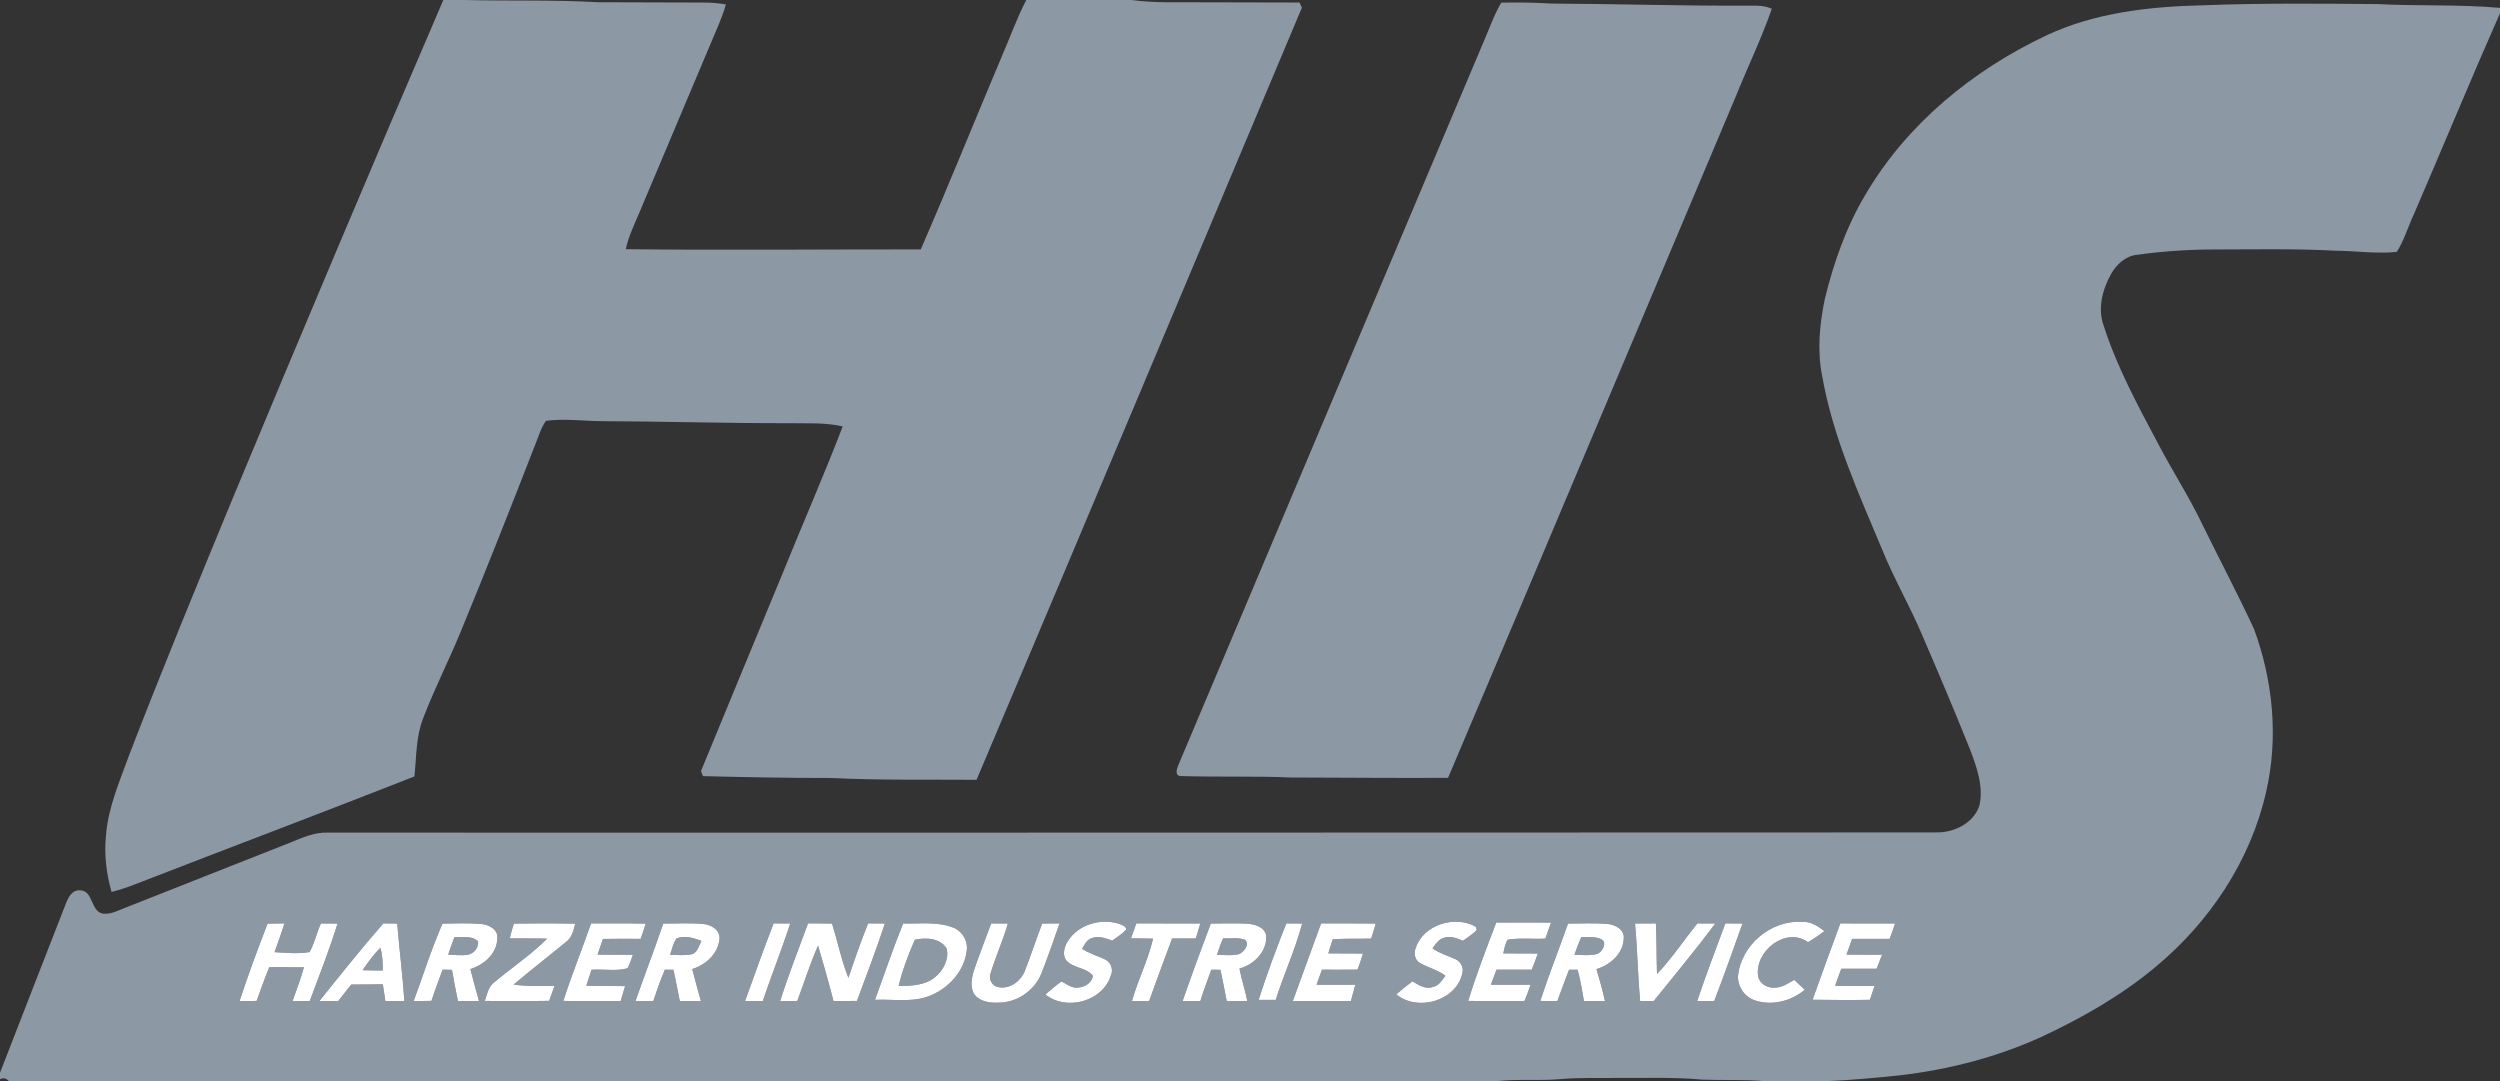 <svg xmlns="http://www.w3.org/2000/svg" width="999pt" height="432pt" viewBox="0 0 999 432" version="1.1">
<rect x="0" y="0" width="999" height="432" fill="#333333" stroke="none"/>
<g id="#3f4249ff">
<path fill="#8C98A4" opacity="1.00" d=" M 177.15 0.00 L 185.48 0.00 C 203.31 0.45 221.16 -0.13 238.97 0.89 C 252.97 0.93 266.97 1.01 280.97 1.02 C 284.02 1.01 287.06 1.26 290.07 1.78 C 288.49 7.34 285.99 12.56 283.78 17.88 C 274.39 40.14 265.00 62.41 255.61 84.67 C 253.56 89.55 251.17 94.35 250.07 99.57 C 289.36 100.05 328.65 99.62 367.94 99.66 C 379.18 73.83 389.70 47.68 400.66 21.72 C 403.82 14.49 406.43 7.00 410.11 0.00 L 452.13 0.00 C 461.37 1.28 470.69 0.81 479.98 0.92 C 493.08 0.95 506.18 0.96 519.28 1.01 C 519.52 1.53 519.99 2.56 520.23 3.08 C 476.96 105.95 433.75 208.85 390.23 311.61 C 370.83 311.46 351.42 311.85 332.04 310.88 C 315.00 310.90 297.96 310.57 280.93 310.14 C 280.72 309.63 280.32 308.63 280.11 308.12 C 290.97 281.69 301.93 255.31 312.82 228.90 C 320.72 209.38 329.19 190.07 336.74 170.41 C 329.62 168.73 322.25 169.26 315.01 169.11 C 290.01 169.14 265.02 168.39 240.02 168.29 C 232.76 168.21 225.43 167.19 218.20 168.16 C 216.22 170.81 215.35 174.08 214.10 177.10 C 204.24 202.43 194.29 227.73 183.92 252.86 C 179.21 264.28 173.57 275.31 169.15 286.86 C 166.18 294.30 166.44 302.43 165.60 310.27 C 128.84 324.73 91.86 338.66 55.03 352.96 C 51.62 354.32 48.14 355.52 44.58 356.42 C 42.49 349.13 41.58 341.46 42.35 333.90 C 43.15 322.94 47.61 312.75 51.30 302.54 C 64.55 268.05 78.67 233.89 92.75 199.72 C 120.49 132.98 148.59 66.39 177.15 0.00 Z" />
<path fill="#8C98A4" opacity="1.00" d=" M 599.89 1.06 C 606.62 0.92 613.36 1.01 620.08 1.43 C 645.40 1.54 670.70 2.34 696.03 2.27 C 700.03 2.38 704.25 1.75 708.02 3.50 C 703.87 15.45 698.31 26.86 693.60 38.60 C 655.25 129.33 617.13 220.15 578.64 310.83 C 557.75 310.95 536.86 310.73 515.96 310.69 C 501.27 310.05 486.54 310.57 471.85 310.11 C 469.38 310.06 470.19 307.23 470.85 305.77 C 511.31 209.93 551.75 114.08 592.20 18.23 C 594.76 12.51 596.74 6.50 599.89 1.06 Z" />
<path fill="#8C98A4" opacity="1.00" d=" M 881.01 2.09 C 903.99 1.21 926.99 1.45 949.98 1.63 C 966.31 2.48 982.69 1.69 999.00 3.15 L 999.00 5.28 C 987.23 31.94 976.12 58.89 964.57 85.65 C 962.22 90.62 960.72 96.03 957.74 100.66 C 949.60 101.49 941.42 100.26 933.27 100.18 C 917.51 99.34 901.72 99.66 885.95 99.69 C 875.29 99.66 864.62 100.32 854.07 101.80 C 849.41 102.22 845.72 105.66 843.53 109.57 C 840.11 115.76 838.14 123.32 840.65 130.20 C 845.98 146.79 854.34 162.18 862.50 177.51 C 868.19 188.37 874.87 198.68 880.15 209.75 C 886.95 223.61 894.16 237.27 900.67 251.26 C 908.34 271.99 910.54 295.01 905.50 316.63 C 899.25 344.02 882.91 368.49 861.41 386.34 C 847.57 397.93 831.74 406.89 815.42 414.49 C 797.68 422.53 778.59 427.42 759.27 429.69 C 749.72 430.67 740.17 431.59 730.58 432.00 L 704.81 432.00 C 696.57 431.31 688.29 431.74 680.03 431.40 C 669.05 430.40 658.00 430.82 646.99 430.74 C 638.95 430.88 630.89 430.51 622.87 431.26 C 614.70 431.91 606.47 431.11 598.31 432.00 L 3.54 432.00 C 2.50 430.85 1.32 430.61 0.00 431.26 L 0.00 428.69 C 8.67 406.19 17.53 383.76 26.24 361.28 C 27.18 358.74 28.73 355.57 31.94 355.76 C 37.42 355.90 36.07 364.13 41.11 365.09 C 44.71 365.51 47.99 363.38 51.29 362.25 C 72.77 353.71 94.30 345.31 115.78 336.78 C 120.66 334.82 125.62 332.49 131.02 332.71 C 345.34 332.80 559.67 332.66 774.00 332.63 C 780.98 332.71 788.74 328.84 790.98 321.87 C 792.67 314.30 789.95 306.69 787.31 299.69 C 781.06 284.07 774.50 268.58 767.82 253.14 C 763.02 241.83 756.79 231.18 752.19 219.77 C 742.70 197.11 732.35 174.45 728.11 150.09 C 726.09 139.91 727.13 129.42 729.22 119.34 C 732.81 104.78 737.82 90.44 745.57 77.53 C 762.05 49.57 788.20 28.16 817.31 14.35 C 837.13 4.92 859.33 2.58 881.01 2.09 M 426.84 375.85 C 425.37 378.10 424.33 381.40 426.07 383.78 C 428.91 386.96 434.04 386.55 436.73 389.92 C 436.36 392.66 433.64 394.38 431.06 394.60 C 428.47 395.10 426.33 393.26 424.18 392.17 C 421.92 393.79 419.79 395.56 417.75 397.42 C 426.08 404.12 440.69 400.22 443.89 389.80 C 445.02 387.43 443.89 384.46 441.53 383.36 C 438.50 381.92 435.21 381.03 432.40 379.14 C 433.40 377.55 434.20 375.53 436.18 374.94 C 438.91 373.72 441.83 374.99 444.45 375.88 C 446.37 374.53 448.35 373.23 449.98 371.52 C 450.09 369.84 448.05 369.67 446.92 369.07 C 439.71 366.94 431.04 369.41 426.84 375.85 M 565.74 378.73 C 564.89 380.80 565.27 383.53 567.33 384.76 C 570.63 386.69 574.47 387.57 577.59 389.88 C 576.25 391.70 574.95 393.93 572.54 394.40 C 569.58 395.44 566.83 393.58 564.41 392.14 C 562.21 393.79 560.05 395.50 557.98 397.32 C 566.37 404.41 581.90 399.98 584.34 388.97 C 585.01 386.71 583.73 384.17 581.58 383.28 C 578.50 381.89 575.19 380.97 572.42 378.96 C 573.65 377.30 574.85 375.31 577.00 374.76 C 579.59 373.85 582.23 374.96 584.62 375.93 C 586.51 374.58 588.46 373.28 590.12 371.64 C 590.02 371.31 589.81 370.64 589.71 370.31 C 581.49 365.65 568.86 369.42 565.74 378.73 M 694.50 390.14 C 694.40 394.37 697.18 398.43 701.23 399.74 C 708.05 402.02 715.76 400.09 721.20 395.51 C 719.80 394.17 718.40 392.86 716.99 391.56 C 714.48 392.94 711.95 394.80 708.93 394.66 C 706.09 394.86 703.03 392.96 702.55 390.05 C 701.06 380.11 713.62 370.13 722.49 376.49 C 724.76 375.17 726.93 373.69 729.00 372.07 C 726.43 370.07 723.49 368.12 720.08 368.40 C 707.64 367.56 695.62 377.70 694.50 390.14 M 106.93 369.07 C 102.96 379.30 99.15 389.60 95.72 400.02 C 97.99 400.01 100.26 400.00 102.54 399.98 C 104.23 395.49 105.74 390.93 107.60 386.50 C 112.22 386.50 116.83 386.48 121.45 386.51 C 120.24 391.11 118.44 395.52 116.90 400.01 C 119.20 400.01 121.49 400.01 123.79 400.01 C 127.59 389.74 131.65 379.53 134.87 369.07 C 132.66 369.01 130.45 369.00 128.24 369.03 C 126.51 372.75 125.73 376.87 123.70 380.44 C 119.08 381.24 114.35 380.75 109.71 380.48 C 111.05 376.65 112.50 372.87 113.66 368.99 C 111.42 368.99 109.17 369.02 106.93 369.07 M 153.18 368.98 C 144.40 379.09 136.00 389.53 127.65 399.99 C 130.15 400.01 132.65 400.01 135.15 400.02 C 136.88 397.81 138.62 395.62 140.36 393.42 C 144.57 393.44 148.77 393.37 152.98 393.32 C 153.35 395.55 153.67 397.79 154.00 400.04 C 156.53 400.04 159.06 400.03 161.59 400.03 C 160.90 389.68 159.56 379.38 158.72 369.04 C 156.87 369.01 155.03 369.00 153.18 368.98 M 165.29 400.03 C 167.66 400.01 170.03 399.99 172.40 399.95 C 173.79 395.76 175.31 391.60 176.88 387.47 C 178.12 387.50 179.36 387.52 180.61 387.56 C 181.33 391.72 182.11 395.88 183.00 400.02 C 185.79 400.01 188.59 400.01 191.40 400.00 C 190.21 395.76 189.06 391.51 187.96 387.25 C 193.44 385.48 198.58 381.10 198.74 374.96 C 199.10 371.34 195.25 369.46 192.20 369.20 C 187.09 368.81 181.95 368.97 176.83 369.09 C 172.38 379.14 169.14 389.72 165.29 400.03 M 205.34 369.07 C 204.72 371.02 204.17 372.98 203.70 374.97 C 208.67 375.04 213.65 374.93 218.62 375.09 C 212.02 381.75 204.08 386.87 196.98 392.97 C 195.00 394.77 194.58 397.57 193.72 399.98 C 202.30 400.02 210.88 400.08 219.45 399.94 C 220.16 397.94 220.88 395.95 221.60 393.96 C 216.14 393.92 210.67 394.25 205.26 393.42 C 212.18 387.58 219.34 382.02 226.34 376.27 C 228.62 374.57 229.17 371.68 229.86 369.10 C 221.69 368.93 213.51 368.97 205.34 369.07 M 236.18 369.00 C 232.59 379.36 228.44 389.52 225.12 399.98 C 232.75 400.06 240.38 400.03 248.01 399.99 C 248.64 398.02 249.22 396.04 249.79 394.06 C 244.62 393.92 239.46 394.00 234.29 393.91 C 234.96 391.77 235.66 389.64 236.38 387.52 C 241.14 387.15 246.11 388.21 250.75 386.93 C 251.69 385.23 252.24 383.36 252.92 381.56 C 248.20 381.46 243.49 381.49 238.77 381.47 C 239.48 379.38 240.20 377.29 240.93 375.21 C 245.95 375.11 250.97 375.14 256.00 375.17 C 256.74 373.17 257.42 371.14 258.00 369.08 C 250.73 368.92 243.46 369.03 236.18 369.00 M 265.04 369.05 C 261.50 379.43 257.57 389.67 253.94 400.02 C 256.30 400.01 258.67 400.00 261.05 400.00 C 262.46 395.78 263.93 391.58 265.68 387.49 C 266.53 387.49 268.23 387.50 269.08 387.50 C 270.05 391.65 270.78 395.84 271.65 400.01 C 274.45 400.01 277.26 400.01 280.07 400.01 C 278.89 395.76 277.73 391.51 276.62 387.25 C 282.13 385.47 287.07 381.07 287.53 375.00 C 287.66 371.49 284.13 369.48 281.05 369.24 C 275.73 368.72 270.37 369.09 265.04 369.05 M 309.14 369.00 C 305.14 379.27 301.45 389.65 297.73 400.01 C 300.09 400.01 302.46 400.00 304.82 400.00 C 308.30 389.61 312.41 379.44 315.77 369.01 C 313.56 369.00 311.35 369.00 309.14 369.00 M 322.89 369.00 C 319.09 379.31 315.07 389.55 311.74 400.02 C 314.02 400.01 316.30 400.00 318.58 400.00 C 321.38 392.63 323.70 385.07 326.90 377.85 C 329.03 385.21 331.17 392.57 333.06 400.00 C 336.19 400.01 339.32 400.02 342.45 399.96 C 346.23 389.67 350.21 379.45 353.60 369.02 C 351.36 369.00 349.13 369.00 346.90 369.00 C 344.00 376.15 341.49 383.44 339.02 390.75 C 336.23 383.71 334.74 376.26 332.48 369.05 C 329.28 368.99 326.09 368.99 322.89 369.00 M 360.90 369.01 C 356.83 379.05 353.38 389.34 349.66 399.52 C 357.47 399.18 365.86 400.95 373.11 397.21 C 379.92 394.00 385.40 387.53 386.30 379.92 C 386.92 375.89 384.32 371.73 380.44 370.49 C 374.18 368.22 367.40 369.21 360.90 369.01 M 396.09 369.00 C 393.72 375.30 391.31 381.58 389.12 387.95 C 388.20 391.02 387.52 394.76 389.52 397.56 C 391.79 400.34 395.67 400.81 399.03 400.65 C 406.35 400.66 413.37 395.87 416.11 389.09 C 418.74 382.47 421.03 375.71 423.40 369.00 C 421.08 368.99 418.77 369.01 416.46 369.05 C 414.03 375.26 412.02 381.63 409.58 387.84 C 408.02 391.98 403.61 395.32 399.06 394.49 C 396.61 394.16 394.87 391.40 395.81 389.06 C 397.81 382.28 400.82 375.84 402.74 369.03 C 400.52 369.00 398.30 369.00 396.09 369.00 M 454.07 369.00 C 453.33 370.98 452.63 372.97 451.94 374.98 C 454.88 374.99 457.82 374.99 460.77 375.09 C 458.78 383.65 454.71 391.56 452.34 400.01 C 454.62 400.01 456.91 400.01 459.20 400.00 C 462.25 391.66 465.23 383.30 468.38 375.00 C 471.53 375.00 474.69 375.00 477.84 375.00 C 478.45 373.00 479.05 371.00 479.66 369.01 C 471.12 368.99 462.59 369.00 454.07 369.00 M 472.57 400.01 C 474.93 400.01 477.30 400.00 479.67 400.00 C 480.97 395.78 482.51 391.64 484.05 387.50 C 485.26 387.51 486.48 387.52 487.70 387.54 C 488.60 391.68 489.35 395.86 490.20 400.01 C 492.94 400.01 495.67 400.01 498.42 400.01 C 497.60 395.63 496.08 391.42 495.29 387.03 C 501.10 385.48 506.31 380.27 505.99 373.96 C 505.39 370.35 501.33 369.30 498.22 369.08 C 493.43 368.87 488.63 369.03 483.84 369.05 C 479.96 379.32 476.17 389.63 472.57 400.01 M 514.01 369.00 C 510.01 379.06 506.25 389.24 502.94 399.55 C 505.22 399.55 507.50 399.54 509.79 399.54 C 513.01 389.27 517.60 379.45 520.35 369.04 C 518.23 369.00 516.12 369.00 514.01 369.00 M 527.91 369.00 C 524.14 379.33 520.38 389.66 516.61 399.99 C 524.34 400.05 532.08 400.02 539.82 399.99 C 540.43 397.84 541.02 395.67 541.58 393.51 C 536.41 393.48 531.24 393.51 526.08 393.51 C 526.78 391.49 527.51 389.48 528.25 387.49 C 532.98 387.49 537.72 387.51 542.46 387.46 C 543.30 385.36 544.01 383.20 544.67 381.03 C 540.04 380.97 535.41 381.02 530.79 380.98 C 531.34 379.10 531.93 377.23 532.57 375.37 C 537.68 374.94 542.81 375.24 547.93 375.05 C 548.60 373.07 549.19 371.07 549.74 369.05 C 542.46 368.95 535.19 369.02 527.91 369.00 M 597.90 368.64 C 593.96 379.00 589.93 389.36 586.70 399.96 C 594.18 400.11 601.66 399.98 609.15 400.00 C 610.08 397.88 610.88 395.70 611.62 393.51 C 606.34 393.48 601.06 393.51 595.78 393.49 C 596.49 391.48 597.23 389.47 598.01 387.49 C 602.69 387.49 607.38 387.51 612.07 387.47 C 612.98 385.36 613.77 383.20 614.51 381.03 C 609.91 380.97 605.31 381.03 600.72 380.97 C 601.14 379.11 601.45 377.17 602.45 375.52 C 607.42 374.67 612.51 375.36 617.53 375.06 C 618.31 372.94 619.07 370.80 619.80 368.66 C 612.50 368.62 605.20 368.65 597.90 368.64 M 626.58 369.06 C 622.96 379.39 618.87 389.56 615.52 399.98 C 617.78 400.00 620.05 400.01 622.32 400.02 C 623.90 395.86 625.37 391.65 626.99 387.51 C 627.84 387.50 629.55 387.49 630.40 387.49 C 631.54 391.59 632.24 395.80 632.94 400.00 C 635.73 400.01 638.53 400.02 641.34 400.02 C 640.40 395.71 639.20 391.48 637.95 387.26 C 643.47 385.55 648.64 381.14 648.85 374.99 C 649.18 371.32 645.26 369.46 642.18 369.17 C 636.99 368.79 631.77 369.06 626.58 369.06 M 653.36 369.02 C 654.32 379.33 654.45 389.70 655.41 400.01 C 657.20 400.02 658.99 400.03 660.80 400.04 C 669.08 389.75 677.55 379.60 685.45 369.02 C 683.05 369.00 680.66 369.00 678.27 369.00 C 672.85 375.71 668.07 382.95 662.14 389.22 C 661.91 382.48 662.03 375.74 661.70 369.00 C 658.92 369.00 656.14 369.00 653.36 369.02 M 689.45 369.00 C 685.60 379.30 681.71 389.59 678.20 400.01 C 680.46 400.01 682.72 400.01 684.99 400.01 C 688.95 389.75 692.63 379.37 696.31 369.01 C 694.01 369.00 691.73 369.00 689.45 369.00 M 735.40 369.00 C 731.64 379.14 727.92 389.30 724.30 399.50 C 731.93 399.58 739.57 399.67 747.21 399.52 C 747.84 397.68 748.47 395.84 749.08 394.00 C 743.82 393.93 738.56 393.99 733.31 393.92 C 734.08 391.63 734.92 389.36 735.79 387.10 C 740.50 387.09 745.20 387.10 749.91 387.10 C 750.64 385.24 751.36 383.37 752.07 381.50 C 747.33 381.49 742.59 381.49 737.85 381.46 C 738.59 379.36 739.35 377.27 740.13 375.18 C 745.11 375.18 750.10 375.18 755.09 375.18 C 755.89 373.15 756.62 371.10 757.26 369.02 C 749.97 368.98 742.69 369.01 735.40 369.00 Z" />
<path fill="#8C98A4" opacity="1.00" d=" M 179.11 381.46 C 179.87 379.12 180.70 376.80 181.58 374.50 C 184.72 374.66 188.45 373.75 191.02 376.13 C 191.33 378.64 189.45 381.06 187.00 381.50 C 184.39 381.95 181.74 381.54 179.11 381.46 Z" />
<path fill="#8C98A4" opacity="1.00" d=" M 270.31 375.04 C 273.55 373.63 277.15 374.84 280.30 375.95 C 279.35 377.86 278.78 380.47 276.55 381.30 C 273.67 381.91 270.70 381.59 267.78 381.54 C 268.50 379.33 268.99 376.99 270.31 375.04 Z" />
<path fill="#8C98A4" opacity="1.00" d=" M 365.57 375.52 C 369.89 374.57 375.90 374.79 378.32 379.17 C 379.29 383.48 376.84 387.89 373.56 390.55 C 369.51 393.82 364.06 393.96 359.10 394.02 C 360.59 387.66 362.98 381.49 365.57 375.52 Z" />
<path fill="#8C98A4" opacity="1.00" d=" M 488.73 374.97 C 491.65 375.08 494.72 374.54 497.54 375.52 C 499.42 377.55 497.15 380.24 495.23 381.23 C 492.33 381.99 489.27 381.57 486.31 381.55 C 487.03 379.33 487.79 377.11 488.73 374.97 Z" />
<path fill="#8C98A4" opacity="1.00" d=" M 629.14 381.55 C 629.94 379.15 630.84 376.78 631.90 374.48 C 634.50 374.59 637.28 374.10 639.71 375.27 C 642.50 376.41 640.35 380.42 638.23 381.20 C 635.27 381.98 632.15 381.56 629.14 381.55 Z" />
<path fill="#8C98A4" opacity="1.00" d=" M 152.00 378.76 C 152.89 381.69 152.94 384.76 152.95 387.80 C 150.26 387.82 147.58 387.78 144.90 387.69 C 147.04 384.55 149.26 381.42 152.00 378.76 Z" />
</g>
<g id="#ffffffff">
<path fill="#FFFFFF" opacity="1.00" d=" M 426.84 375.85 C 431.04 369.41 439.71 366.94 446.92 369.07 C 448.05 369.67 450.09 369.84 449.98 371.52 C 448.35 373.23 446.37 374.53 444.45 375.88 C 441.83 374.99 438.91 373.72 436.18 374.94 C 434.20 375.53 433.40 377.55 432.40 379.14 C 435.21 381.03 438.50 381.92 441.53 383.36 C 443.89 384.46 445.02 387.43 443.89 389.80 C 440.69 400.22 426.08 404.12 417.75 397.42 C 419.79 395.56 421.92 393.79 424.18 392.17 C 426.33 393.26 428.47 395.10 431.06 394.60 C 433.64 394.38 436.36 392.66 436.73 389.92 C 434.04 386.55 428.91 386.96 426.07 383.78 C 424.33 381.40 425.37 378.10 426.84 375.85 Z" />
<path fill="#FFFFFF" opacity="1.00" d=" M 565.74 378.73 C 568.86 369.42 581.49 365.65 589.71 370.31 C 589.81 370.64 590.02 371.31 590.12 371.64 C 588.46 373.28 586.51 374.58 584.62 375.93 C 582.23 374.96 579.59 373.85 577.00 374.76 C 574.85 375.31 573.65 377.30 572.42 378.96 C 575.19 380.97 578.50 381.89 581.58 383.28 C 583.73 384.17 585.01 386.71 584.34 388.97 C 581.90 399.98 566.37 404.41 557.98 397.32 C 560.05 395.50 562.21 393.79 564.41 392.14 C 566.83 393.58 569.58 395.44 572.54 394.40 C 574.95 393.93 576.25 391.70 577.59 389.88 C 574.47 387.57 570.63 386.69 567.33 384.76 C 565.27 383.53 564.89 380.80 565.74 378.73 Z" />
<path fill="#FFFFFF" opacity="1.00" d=" M 694.50 390.14 C 695.62 377.70 707.64 367.56 720.08 368.40 C 723.49 368.12 726.43 370.07 729.00 372.07 C 726.93 373.69 724.76 375.17 722.49 376.49 C 713.62 370.13 701.06 380.11 702.55 390.05 C 703.03 392.96 706.09 394.86 708.93 394.66 C 711.95 394.80 714.48 392.94 716.99 391.56 C 718.40 392.86 719.80 394.17 721.20 395.51 C 715.76 400.09 708.05 402.02 701.23 399.74 C 697.18 398.43 694.40 394.37 694.50 390.14 Z" />
<path fill="#FFFFFF" opacity="1.00" d=" M 106.93 369.07 C 109.17 369.02 111.42 368.99 113.66 368.99 C 112.50 372.87 111.05 376.65 109.71 380.48 C 114.35 380.75 119.08 381.24 123.70 380.44 C 125.73 376.87 126.51 372.75 128.24 369.03 C 130.45 369.00 132.66 369.01 134.87 369.07 C 131.65 379.53 127.59 389.74 123.79 400.01 C 121.49 400.01 119.20 400.01 116.90 400.01 C 118.44 395.52 120.24 391.11 121.45 386.51 C 116.83 386.48 112.22 386.50 107.60 386.50 C 105.74 390.93 104.23 395.49 102.54 399.98 C 100.26 400.00 97.99 400.01 95.72 400.02 C 99.15 389.60 102.96 379.30 106.93 369.07 Z" />
<path fill="#FFFFFF" opacity="1.00" d=" M 153.18 368.98 C 155.03 369.00 156.87 369.01 158.72 369.04 C 159.56 379.38 160.90 389.68 161.59 400.03 C 159.06 400.03 156.53 400.04 154.00 400.04 C 153.67 397.79 153.35 395.55 152.98 393.32 C 148.77 393.37 144.57 393.44 140.36 393.42 C 138.62 395.62 136.88 397.81 135.15 400.02 C 132.65 400.01 130.15 400.01 127.65 399.99 C 136.00 389.53 144.40 379.09 153.18 368.98 M 152.00 378.76 C 149.26 381.42 147.04 384.55 144.90 387.69 C 147.58 387.78 150.26 387.82 152.95 387.80 C 152.94 384.76 152.89 381.69 152.00 378.76 Z" />
<path fill="#FFFFFF" opacity="1.00" d=" M 165.29 400.03 C 169.14 389.72 172.38 379.14 176.83 369.09 C 181.95 368.97 187.09 368.81 192.20 369.20 C 195.25 369.46 199.10 371.34 198.74 374.96 C 198.58 381.10 193.44 385.48 187.96 387.25 C 189.06 391.51 190.21 395.76 191.40 400.00 C 188.59 400.01 185.79 400.01 183.00 400.02 C 182.11 395.88 181.33 391.72 180.61 387.56 C 179.36 387.52 178.12 387.50 176.88 387.47 C 175.31 391.60 173.79 395.76 172.40 399.95 C 170.03 399.99 167.66 400.01 165.29 400.03 M 179.11 381.46 C 181.74 381.54 184.39 381.95 187.00 381.50 C 189.45 381.06 191.33 378.64 191.02 376.13 C 188.45 373.75 184.72 374.66 181.58 374.50 C 180.70 376.80 179.87 379.12 179.11 381.46 Z" />
<path fill="#FFFFFF" opacity="1.00" d=" M 205.34 369.07 C 213.51 368.97 221.69 368.93 229.86 369.10 C 229.17 371.68 228.62 374.57 226.34 376.27 C 219.34 382.02 212.18 387.58 205.26 393.42 C 210.67 394.25 216.14 393.92 221.60 393.96 C 220.88 395.95 220.16 397.94 219.45 399.94 C 210.88 400.08 202.30 400.02 193.72 399.98 C 194.58 397.57 195.00 394.77 196.98 392.97 C 204.08 386.87 212.02 381.75 218.62 375.09 C 213.65 374.93 208.67 375.04 203.70 374.97 C 204.17 372.98 204.72 371.02 205.34 369.07 Z" />
<path fill="#FFFFFF" opacity="1.00" d=" M 236.18 369.00 C 243.46 369.03 250.73 368.92 258.00 369.08 C 257.42 371.14 256.74 373.17 256.00 375.17 C 250.97 375.14 245.95 375.11 240.93 375.21 C 240.20 377.29 239.48 379.38 238.77 381.47 C 243.49 381.49 248.20 381.46 252.92 381.56 C 252.24 383.36 251.69 385.23 250.75 386.93 C 246.11 388.21 241.14 387.15 236.38 387.52 C 235.66 389.64 234.96 391.77 234.29 393.91 C 239.46 394.00 244.62 393.92 249.79 394.06 C 249.22 396.04 248.64 398.02 248.01 399.99 C 240.38 400.03 232.75 400.06 225.12 399.98 C 228.44 389.52 232.59 379.36 236.18 369.00 Z" />
<path fill="#FFFFFF" opacity="1.00" d=" M 265.04 369.05 C 270.37 369.09 275.73 368.72 281.05 369.24 C 284.13 369.48 287.66 371.49 287.53 375.00 C 287.07 381.07 282.13 385.47 276.62 387.25 C 277.73 391.51 278.89 395.76 280.07 400.01 C 277.26 400.01 274.45 400.01 271.65 400.01 C 270.78 395.84 270.05 391.65 269.08 387.50 C 268.23 387.50 266.53 387.49 265.68 387.49 C 263.93 391.58 262.46 395.78 261.05 400.00 C 258.67 400.00 256.30 400.01 253.94 400.02 C 257.57 389.67 261.50 379.43 265.04 369.05 M 270.31 375.04 C 268.99 376.99 268.50 379.33 267.78 381.54 C 270.70 381.59 273.67 381.91 276.55 381.30 C 278.78 380.47 279.35 377.86 280.30 375.95 C 277.15 374.84 273.55 373.63 270.31 375.04 Z" />
<path fill="#FFFFFF" opacity="1.00" d=" M 309.14 369.00 C 311.35 369.00 313.56 369.00 315.77 369.01 C 312.41 379.44 308.30 389.61 304.82 400.00 C 302.46 400.00 300.09 400.01 297.73 400.01 C 301.45 389.65 305.14 379.27 309.14 369.00 Z" />
<path fill="#FFFFFF" opacity="1.00" d=" M 322.89 369.00 C 326.09 368.99 329.28 368.99 332.48 369.05 C 334.74 376.26 336.23 383.71 339.02 390.75 C 341.49 383.44 344.00 376.15 346.90 369.00 C 349.13 369.00 351.36 369.00 353.60 369.02 C 350.21 379.45 346.23 389.67 342.45 399.96 C 339.32 400.02 336.19 400.01 333.06 400.00 C 331.17 392.57 329.03 385.21 326.90 377.85 C 323.70 385.07 321.38 392.63 318.58 400.00 C 316.30 400.00 314.02 400.01 311.74 400.02 C 315.07 389.55 319.09 379.31 322.89 369.00 Z" />
<path fill="#FFFFFF" opacity="1.00" d=" M 360.90 369.01 C 367.40 369.21 374.18 368.22 380.44 370.49 C 384.32 371.73 386.92 375.89 386.30 379.92 C 385.40 387.53 379.92 394.00 373.11 397.21 C 365.86 400.95 357.47 399.18 349.66 399.52 C 353.38 389.34 356.83 379.05 360.90 369.01 M 365.57 375.52 C 362.98 381.49 360.59 387.66 359.10 394.02 C 364.06 393.96 369.51 393.82 373.56 390.55 C 376.84 387.89 379.29 383.48 378.32 379.17 C 375.90 374.79 369.89 374.57 365.57 375.52 Z" />
<path fill="#FFFFFF" opacity="1.00" d=" M 396.09 369.00 C 398.30 369.00 400.52 369.00 402.74 369.03 C 400.82 375.84 397.81 382.28 395.81 389.06 C 394.87 391.40 396.61 394.16 399.06 394.49 C 403.61 395.32 408.02 391.98 409.58 387.84 C 412.02 381.63 414.03 375.26 416.46 369.05 C 418.77 369.01 421.08 368.99 423.40 369.00 C 421.03 375.71 418.74 382.47 416.11 389.09 C 413.37 395.87 406.35 400.66 399.03 400.65 C 395.67 400.81 391.79 400.34 389.52 397.56 C 387.52 394.76 388.20 391.02 389.12 387.95 C 391.31 381.58 393.72 375.30 396.09 369.00 Z" />
<path fill="#FFFFFF" opacity="1.00" d=" M 454.07 369.00 C 462.59 369.00 471.12 368.99 479.66 369.01 C 479.05 371.00 478.45 373.00 477.84 375.00 C 474.69 375.00 471.53 375.00 468.38 375.00 C 465.23 383.30 462.25 391.66 459.20 400.00 C 456.91 400.01 454.62 400.01 452.34 400.01 C 454.71 391.56 458.78 383.65 460.77 375.09 C 457.82 374.99 454.88 374.99 451.94 374.98 C 452.63 372.97 453.33 370.98 454.07 369.00 Z" />
<path fill="#FFFFFF" opacity="1.00" d=" M 472.57 400.01 C 476.17 389.63 479.96 379.32 483.84 369.05 C 488.63 369.03 493.43 368.87 498.22 369.08 C 501.33 369.30 505.39 370.35 505.99 373.96 C 506.31 380.27 501.10 385.48 495.29 387.03 C 496.08 391.42 497.60 395.63 498.42 400.01 C 495.67 400.01 492.94 400.01 490.20 400.01 C 489.35 395.86 488.60 391.68 487.70 387.54 C 486.48 387.52 485.26 387.51 484.05 387.50 C 482.51 391.64 480.97 395.78 479.67 400.00 C 477.30 400.00 474.93 400.01 472.57 400.01 M 488.73 374.97 C 487.79 377.11 487.03 379.33 486.31 381.55 C 489.27 381.57 492.33 381.99 495.23 381.23 C 497.15 380.24 499.42 377.55 497.54 375.52 C 494.72 374.54 491.65 375.08 488.73 374.97 Z" />
<path fill="#FFFFFF" opacity="1.00" d=" M 514.01 369.00 C 516.12 369.00 518.23 369.00 520.35 369.04 C 517.60 379.45 513.01 389.27 509.79 399.54 C 507.50 399.54 505.22 399.55 502.94 399.55 C 506.25 389.24 510.01 379.06 514.01 369.00 Z" />
<path fill="#FFFFFF" opacity="1.00" d=" M 527.91 369.00 C 535.19 369.02 542.46 368.95 549.74 369.05 C 549.19 371.07 548.60 373.07 547.93 375.05 C 542.81 375.24 537.68 374.94 532.57 375.37 C 531.93 377.23 531.34 379.10 530.79 380.98 C 535.41 381.02 540.04 380.97 544.67 381.03 C 544.01 383.20 543.30 385.36 542.46 387.46 C 537.72 387.51 532.98 387.49 528.25 387.49 C 527.51 389.48 526.78 391.49 526.08 393.51 C 531.24 393.51 536.41 393.48 541.58 393.51 C 541.02 395.67 540.43 397.84 539.82 399.99 C 532.08 400.02 524.34 400.05 516.61 399.99 C 520.38 389.66 524.14 379.33 527.91 369.00 Z" />
<path fill="#FFFFFF" opacity="1.00" d=" M 597.90 368.64 C 605.20 368.65 612.50 368.62 619.80 368.66 C 619.07 370.80 618.31 372.94 617.53 375.06 C 612.51 375.36 607.42 374.67 602.45 375.52 C 601.45 377.17 601.14 379.11 600.72 380.97 C 605.31 381.03 609.91 380.97 614.51 381.03 C 613.77 383.20 612.98 385.36 612.07 387.47 C 607.38 387.51 602.69 387.49 598.01 387.49 C 597.23 389.47 596.49 391.48 595.78 393.49 C 601.06 393.51 606.34 393.48 611.62 393.51 C 610.88 395.70 610.08 397.88 609.15 400.00 C 601.66 399.98 594.18 400.11 586.70 399.96 C 589.93 389.36 593.96 379.00 597.90 368.64 Z" />
<path fill="#FFFFFF" opacity="1.00" d=" M 626.58 369.06 C 631.77 369.06 636.99 368.79 642.18 369.17 C 645.26 369.46 649.18 371.32 648.85 374.99 C 648.64 381.14 643.47 385.55 637.95 387.26 C 639.20 391.48 640.40 395.71 641.34 400.02 C 638.53 400.02 635.73 400.01 632.94 400.00 C 632.24 395.80 631.54 391.59 630.40 387.49 C 629.55 387.49 627.84 387.50 626.99 387.51 C 625.37 391.65 623.90 395.86 622.32 400.02 C 620.05 400.01 617.78 400.00 615.52 399.98 C 618.87 389.56 622.96 379.39 626.58 369.06 M 629.14 381.55 C 632.15 381.56 635.27 381.98 638.23 381.20 C 640.35 380.42 642.50 376.41 639.71 375.27 C 637.28 374.10 634.50 374.59 631.90 374.48 C 630.84 376.78 629.94 379.15 629.14 381.55 Z" />
<path fill="#FFFFFF" opacity="1.00" d=" M 653.36 369.02 C 656.14 369.00 658.92 369.00 661.70 369.00 C 662.03 375.74 661.91 382.48 662.14 389.22 C 668.07 382.95 672.85 375.71 678.27 369.00 C 680.66 369.00 683.05 369.00 685.45 369.02 C 677.55 379.60 669.08 389.75 660.80 400.04 C 658.99 400.03 657.20 400.02 655.41 400.01 C 654.45 389.70 654.32 379.33 653.36 369.02 Z" />
<path fill="#FFFFFF" opacity="1.00" d=" M 689.45 369.00 C 691.73 369.00 694.01 369.00 696.31 369.01 C 692.63 379.37 688.95 389.75 684.99 400.01 C 682.72 400.01 680.46 400.01 678.20 400.01 C 681.71 389.59 685.60 379.30 689.45 369.00 Z" />
<path fill="#FFFFFF" opacity="1.00" d=" M 735.40 369.00 C 742.69 369.01 749.97 368.98 757.26 369.02 C 756.62 371.10 755.89 373.15 755.09 375.18 C 750.10 375.18 745.11 375.18 740.13 375.18 C 739.35 377.27 738.59 379.36 737.85 381.46 C 742.59 381.49 747.33 381.49 752.07 381.50 C 751.36 383.37 750.64 385.24 749.91 387.10 C 745.20 387.10 740.50 387.09 735.79 387.10 C 734.92 389.36 734.08 391.63 733.31 393.92 C 738.56 393.99 743.82 393.93 749.08 394.00 C 748.47 395.84 747.84 397.68 747.21 399.52 C 739.57 399.67 731.93 399.58 724.30 399.50 C 727.92 389.30 731.64 379.14 735.40 369.00 Z" />
</g>
</svg>